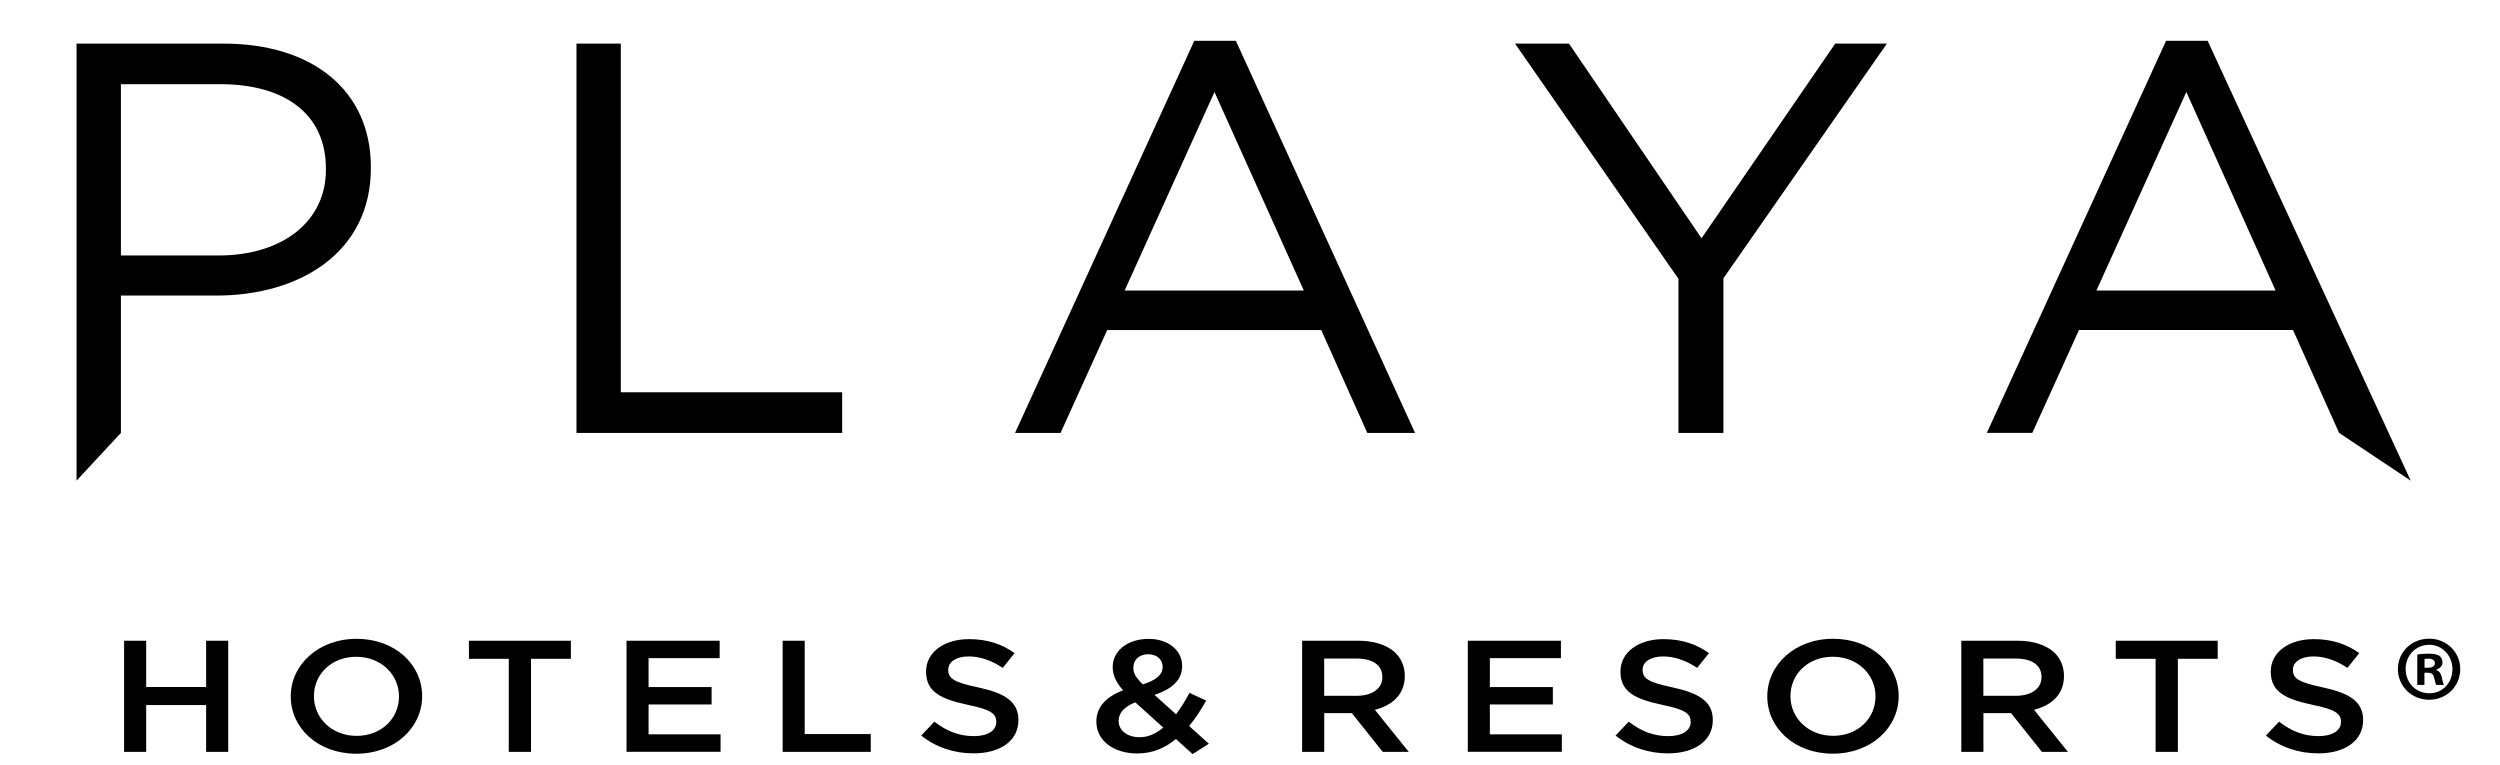 <?xml version="1.0" encoding="UTF-8" standalone="no"?><svg xmlns="http://www.w3.org/2000/svg" class="w-[90px] sm:w-[150px]" data-v-cfe24527="" id="logo" viewBox="-15 -8 490 150"><path d="m215.47,136.85c-2.11,1.74-4.57,2.83-7.56,2.83-4.57,0-8.02-2.46-8.02-6.22v-.06c0-2.8,1.86-4.82,5.24-6.1-1.41-1.59-2.04-2.96-2.04-4.54v-.06c0-2.93,2.67-5.48,7.07-5.48,3.9,0,6.54,2.33,6.54,5.26v.06c0,2.86-2.15,4.57-5.42,5.66l4.22,3.8c.95-1.25,1.83-2.68,2.64-4.2l3.27,1.52c-.98,1.74-2.07,3.46-3.34,4.98l3.87,3.48-3.2,2.02-3.27-2.96h0Zm-2.46-2.24l-5.49-4.95c-2.29.87-3.27,2.21-3.27,3.61v.06c0,1.84,1.72,3.17,4.12,3.17,1.69,0,3.24-.72,4.64-1.9h0Zm-.14-11.86v-.06c0-1.46-1.16-2.46-2.81-2.46-1.76,0-2.92,1.09-2.92,2.61v.06c0,1.09.49,1.9,1.86,3.24,2.53-.81,3.87-1.84,3.87-3.39h0Z" fill="currentColor"></path><path d="m0,.55h28.84c17.4,0,28.85,9.16,28.85,24.2v.22c0,16.46-13.87,24.96-30.28,24.96H8.7v26.92L0,86.21V.55h0Zm27.74,41.53c12.77,0,21.14-6.76,21.14-16.79v-.22c0-10.9-8.26-16.57-20.7-16.57H8.7v33.57h19.05ZM97.98.55h8.7v68.34h43.38v7.96h-52.07V.55h0Zm121.1-.55h8.15l35.12,76.85h-9.36l-9.03-20.16h-41.95l-9.14,20.16h-8.92L219.08,0h0Zm21.47,48.94l-17.51-38.91-17.61,38.91h35.12Zm73.43-2.29L281.95.55h10.57l25.98,38.15L344.7.55h10.13l-32.04,46v30.3h-8.81v-30.19h0ZM409.55,0h8.15l39.8,86.21-14.04-9.37-9.03-20.16h-41.95l-9.14,20.16h-8.92L409.55,0h0Zm21.47,48.94l-17.5-38.91-17.62,38.91h35.12ZM9.32,117.59h4.33v9.06h11.75v-9.06h4.33v21.78h-4.33v-9.18h-11.75v9.18h-4.33v-21.78h0Zm32.67,10.95v-.06c0-6.13,5.35-11.27,12.91-11.27s12.84,5.07,12.84,11.2v.06c0,6.13-5.35,11.26-12.91,11.26s-12.84-5.07-12.84-11.2h0Zm21.21,0v-.06c0-4.23-3.48-7.75-8.37-7.75s-8.3,3.45-8.3,7.69v.06c0,4.23,3.48,7.75,8.37,7.75s8.3-3.45,8.3-7.69h0Zm21.52-7.41h-7.81v-3.55h19.98v3.55h-7.81v18.24h-4.36v-18.24h0Zm23.07-3.55h18.26v3.42h-13.93v5.66h12.35v3.42h-12.35v5.85h14.11v3.42h-18.43v-21.78h0Zm30.6,0h4.33v18.3h12.95v3.49h-17.27v-21.78h0Zm27.15,18.61l2.6-2.74c2.36,1.8,4.71,2.83,7.77,2.83,2.67,0,4.36-1.09,4.36-2.74v-.06c0-1.56-.99-2.4-5.56-3.33-5.24-1.12-8.2-2.49-8.2-6.5v-.06c0-3.73,3.52-6.32,8.41-6.32,3.59,0,6.44.96,8.94,2.74l-2.32,2.89c-2.22-1.46-4.43-2.24-6.68-2.24-2.53,0-4.01,1.15-4.01,2.58v.06c0,1.68,1.13,2.43,5.84,3.42,5.21,1.12,7.92,2.77,7.92,6.38v.06c0,4.08-3.62,6.5-8.79,6.5-3.76,0-7.32-1.15-10.27-3.49h0Zm74.67-18.61h10.98c3.1,0,5.52.81,7.11,2.18,1.3,1.18,2.04,2.8,2.04,4.7v.06c0,3.58-2.43,5.73-5.87,6.6l6.65,8.25h-5.1l-6.05-7.59h-5.42v7.59h-4.33v-21.78h0Zm10.66,10.8c3.1,0,5.07-1.43,5.07-3.64v-.06c0-2.33-1.9-3.61-5.1-3.61h-6.3v7.31h6.33Zm21.81-10.8h18.26v3.42h-13.93v5.66h12.35v3.42h-12.35v5.85h14.11v3.42h-18.43v-21.78h0Zm28.95,18.61l2.6-2.74c2.36,1.8,4.71,2.83,7.78,2.83,2.67,0,4.36-1.09,4.36-2.74v-.06c0-1.56-.99-2.4-5.56-3.33-5.24-1.12-8.2-2.49-8.2-6.5v-.06c0-3.73,3.52-6.32,8.41-6.32,3.59,0,6.44.96,8.94,2.74l-2.32,2.89c-2.22-1.46-4.43-2.24-6.68-2.24-2.53,0-4.01,1.15-4.01,2.58v.06c0,1.68,1.13,2.43,5.84,3.42,5.21,1.12,7.92,2.77,7.92,6.38v.06c0,4.08-3.62,6.5-8.79,6.5-3.76,0-7.32-1.15-10.27-3.49h0Zm29.76-7.66v-.06c0-6.13,5.35-11.27,12.91-11.27s12.84,5.07,12.84,11.2v.06c0,6.13-5.35,11.26-12.91,11.26s-12.84-5.07-12.84-11.2h0Zm21.21,0v-.06c0-4.23-3.48-7.75-8.37-7.75s-8.3,3.45-8.3,7.69v.06c0,4.23,3.48,7.75,8.37,7.75s8.3-3.45,8.3-7.69h0Zm16.81-10.95h10.98c3.1,0,5.52.81,7.11,2.18,1.3,1.18,2.04,2.8,2.04,4.7v.06c0,3.58-2.43,5.73-5.87,6.6l6.65,8.25h-5.1l-6.05-7.59h-5.42v7.59h-4.33v-21.78h0Zm10.66,10.8c3.1,0,5.07-1.43,5.07-3.64v-.06c0-2.33-1.9-3.61-5.1-3.61h-6.3v7.31h6.33Zm27.43-7.25h-7.81v-3.55h19.98v3.55h-7.81v18.24h-4.36v-18.24h0Zm21.6,15.06l2.6-2.74c2.36,1.8,4.71,2.83,7.77,2.83,2.67,0,4.36-1.09,4.36-2.74v-.06c0-1.56-.99-2.4-5.56-3.33-5.24-1.12-8.2-2.49-8.2-6.5v-.06c0-3.73,3.52-6.32,8.41-6.32,3.59,0,6.44.96,8.94,2.74l-2.32,2.89c-2.22-1.46-4.43-2.24-6.68-2.24-2.53,0-4.01,1.15-4.01,2.58v.06c0,1.68,1.13,2.43,5.84,3.42,5.21,1.12,7.92,2.77,7.92,6.38v.06c0,4.08-3.62,6.5-8.79,6.5-3.76,0-7.32-1.15-10.27-3.49h0Zm38.11-13.06c0,3.37-2.65,6.02-6.09,6.02s-6.13-2.65-6.13-6.02,2.72-5.95,6.13-5.95,6.09,2.65,6.09,5.95h0Zm-10.7,0c0,2.65,1.96,4.75,4.64,4.75s4.53-2.1,4.53-4.71-1.92-4.79-4.57-4.79-4.61,2.14-4.61,4.75h0Zm3.66,3.12h-1.38v-5.95c.54-.11,1.3-.18,2.29-.18,1.12,0,1.63.18,2.07.44.32.25.58.72.58,1.3,0,.65-.51,1.16-1.23,1.38v.07c.58.22.91.65,1.09,1.45.18.91.29,1.27.44,1.49h-1.49c-.18-.22-.29-.76-.47-1.45-.11-.65-.47-.94-1.23-.94h-.65v2.39h0Zm.04-3.37h.65c.76,0,1.38-.25,1.38-.87,0-.54-.4-.91-1.27-.91-.36,0-.62.04-.76.07v1.71h0Z" fill="currentColor"></path></svg>